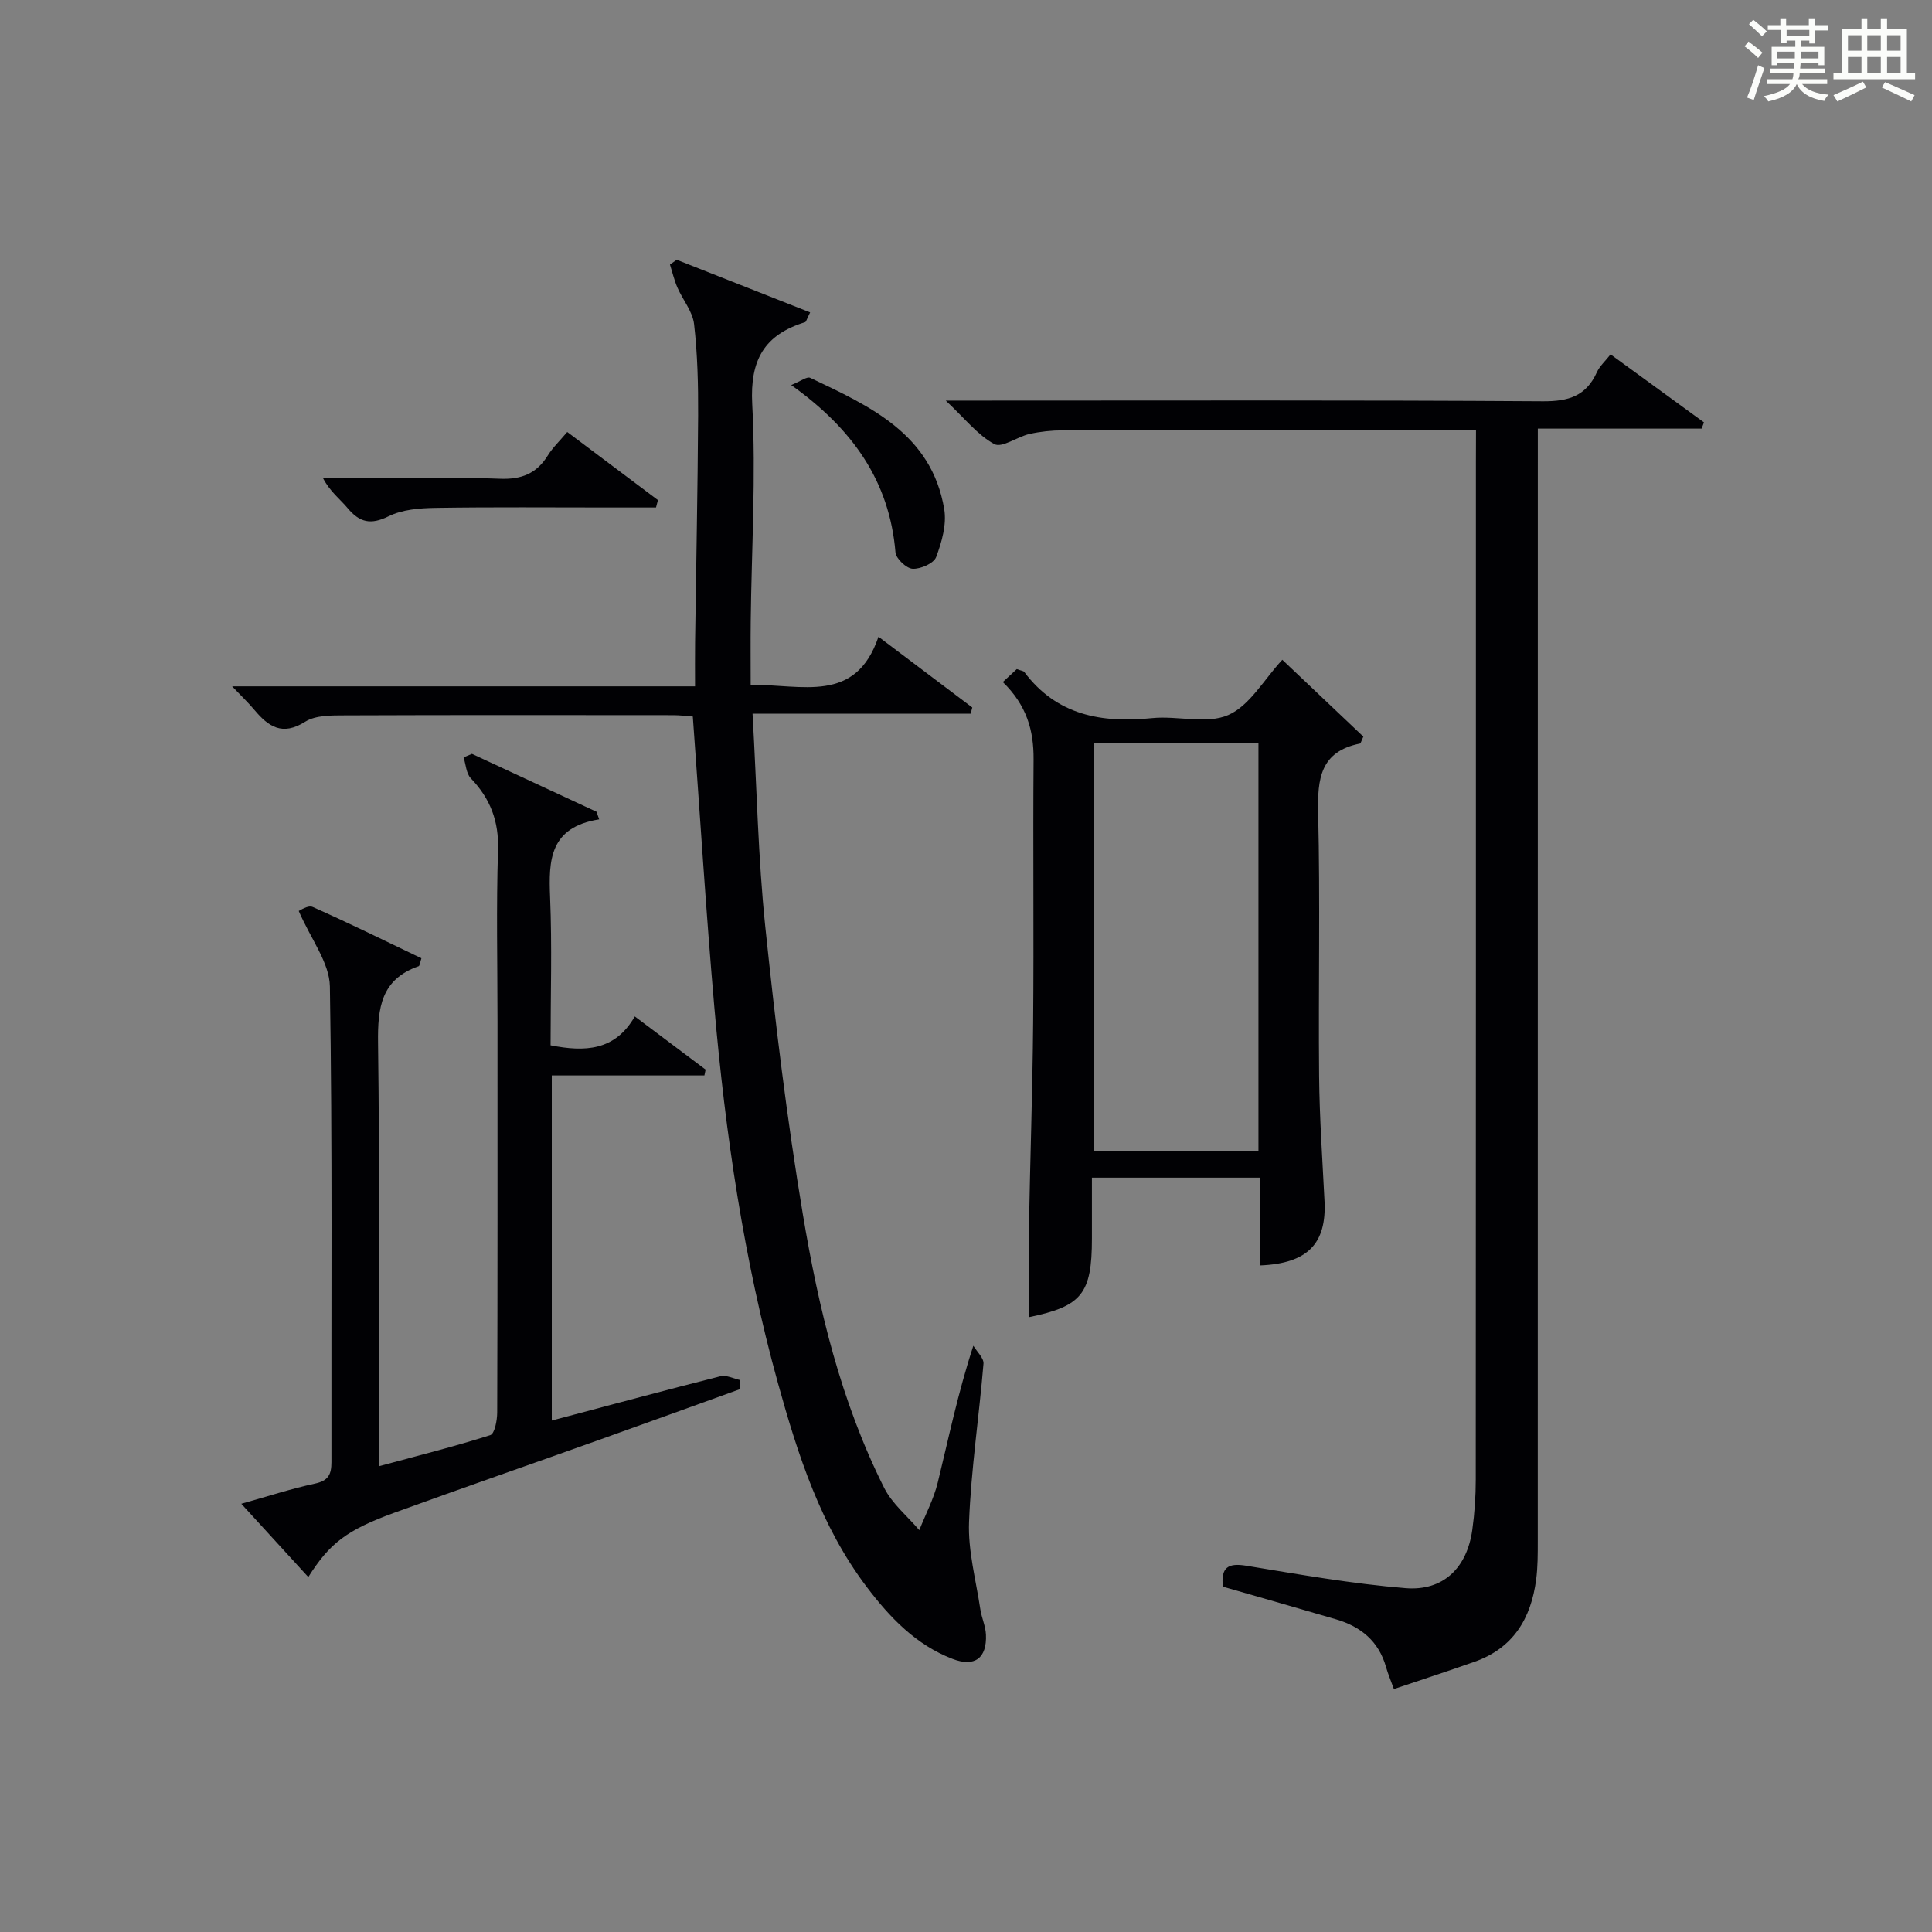 <?xml version="1.0" encoding="utf-8"?>
<svg version="1.1" id="漢_ZDIC_典" xmlns="http://www.w3.org/2000/svg" xmlns:xlink="http://www.w3.org/1999/xlink" x="0px" y="0px"
	 viewBox="0 0 400 400" style="enable-background:new 0 0 400 400;" xml:space="preserve">
<rect x="0" y="0" width="400" height="400" fill="#808080" stroke="none"/>
<style type="text/css">
	.st1{fill:#010104;}
	.st0{fill:#fbfcfa;}
</style>
<g>
	<path class="st0" d="M361.2,9.6l0.8-1c0.9,0.7,1.9,1.4,2.9,2.3L364,12C363,11,362,10.2,361.2,9.6z M361.7,20.2
		c0.9-2.1,1.6-4.3,2.3-6.7c0.4,0.2,0.8,0.4,1.3,0.6c-0.7,2.1-1.5,4.3-2.2,6.6L361.7,20.2z M362.1,5l0.9-0.9c1,0.8,2,1.6,2.8,2.4
		l-1,1C363.9,6.6,363,5.8,362.1,5z M374.6,3.8h1.2v1.4h2.7v1.1h-2.7v2.7h-1.2V8.4h-1.8v1.3h4.9v3.8h-1.2v-0.5h-3.7
		c0,0.4-0.1,0.9-0.1,1.2h5.1v1h-5.2c0,0.5-0.1,0.9-0.3,1.2h6v1h-5.2c1.1,1.3,2.9,2,5.5,2.2c-0.4,0.4-0.7,0.8-0.9,1.3
		c-2.9-0.5-4.8-1.6-5.7-3.5H372c-0.8,1.7-2.7,2.9-5.9,3.6c-0.2-0.4-0.6-0.8-0.9-1.1c2.8-0.6,4.6-1.4,5.4-2.5h-4.8v-1h5.3
		c0.1-0.3,0.2-0.7,0.2-1.2h-4.9v-1h5c0-0.4,0-0.8,0.1-1.2H368v0.5h-1.2V9.7h4.9V8.4h-1.8v0.5h-1.2V6.2H366V5.2h2.6V3.8h1.2v1.4h4.7
		V3.8z M368,12.1h3.6c0-0.4,0-0.9,0-1.4H368V12.1z M369.9,7.5h4.7V6.2h-4.7V7.5z M376.5,10.7h-3.7c0,0.5,0,1,0,1.4h3.7V10.7z"/>
	<path class="st0" d="M385.3,3.8h1.3V6h2.8V3.8h1.3V6h4.1v9.1h1.7v1.3h-16.9v-1.3h1.7V6h4.1V3.8z M385.7,16.9l0.7,1.2
		c-1.8,0.9-3.8,1.9-6,2.9c-0.2-0.4-0.5-0.8-0.8-1.3C381.9,18.7,383.9,17.8,385.7,16.9z M382.6,10.5h2.8V7.3h-2.8V10.5z M382.6,15.1
		h2.8v-3.3h-2.8V15.1z M386.6,10.5h2.8V7.3h-2.8V10.5z M386.6,15.1h2.8v-3.3h-2.8V15.1z M390.3,17c2.1,0.9,4.1,1.8,6.1,2.7l-0.7,1.3
		c-2.2-1.1-4.2-2-6.1-2.9L390.3,17z M393.5,7.3h-2.8v3.2h2.8V7.3z M390.7,15.1h2.8v-3.3h-2.8V15.1z"/>
	
	<path class="st1" d="M155.81,147.77c0.88,15.43,1.15,29.76,2.62,43.96c2.08,19.97,4.49,39.94,7.8,59.73c3.26,19.48,7.87,38.76,16.83,56.59
		c1.66,3.3,4.81,5.85,7.27,8.75c1.3-3.28,2.99-6.46,3.82-9.85c2.25-9.16,4.13-18.41,7.37-28.33c0.74,1.24,2.19,2.55,2.1,3.72
		c-0.91,10.92-2.56,21.81-2.99,32.74c-0.24,5.98,1.43,12.05,2.33,18.06c0.26,1.78,1.09,3.51,1.17,5.28
		c0.22,4.89-2.33,6.81-6.94,5.03c-7.56-2.91-12.97-8.58-17.73-14.87c-9.52-12.58-14.26-27.31-18.39-42.2
		c-7.07-25.5-10.88-51.6-13.18-77.92c-1.73-19.85-2.96-39.75-4.45-60.11c-1.17-0.08-2.6-0.28-4.04-0.28
		c-22.66-0.02-45.31-0.05-67.97,0.04c-2.79,0.01-6.08-0.05-8.25,1.32c-4.74,2.99-7.59,1.02-10.5-2.44c-1.23-1.47-2.63-2.8-4.62-4.89
		c32.37,0,63.77,0,95.84,0c0-3.32-0.03-6.24,0.01-9.17c0.21-15.64,0.54-31.28,0.63-46.92c0.03-6.31-0.12-12.66-0.84-18.91
		c-0.3-2.62-2.34-5.01-3.45-7.57c-0.66-1.52-1.04-3.17-1.54-4.76c0.47-0.33,0.93-0.66,1.4-0.99c9.17,3.62,18.34,7.24,27.62,10.9
		c-0.74,1.48-0.83,1.95-1.04,2.02c-8.41,2.6-11.44,7.76-10.95,16.96c0.8,14.92-0.14,29.93-0.31,44.91
		c-0.05,4.29-0.01,8.59-0.01,13.22c10.64-0.13,21.71,4.03,26.46-9.96c7.1,5.35,13.26,10,19.42,14.65c-0.11,0.43-0.22,0.85-0.34,1.28
		C186.18,147.77,171.41,147.77,155.81,147.77z"/>
	<path class="st1" d="M305.59,89.07c-2.46,0-4.26,0-6.07,0c-26.5,0-52.99-0.02-79.49,0.03c-2.3,0-4.65,0.25-6.89,0.75
		c-2.52,0.57-5.7,2.95-7.27,2.1c-3.47-1.88-6.1-5.3-10.06-9.01c3.16,0,4.92,0,6.68,0c38.99,0,77.99-0.12,116.98,0.14
		c5.29,0.03,8.92-1.09,11.14-6c0.59-1.3,1.77-2.34,2.84-3.71c6.59,4.8,12.97,9.44,19.34,14.08c-0.16,0.43-0.33,0.86-0.49,1.29
		c-11.02,0-22.05,0-33.91,0c0,2.69,0,4.78,0,6.87c0,74.49,0,148.98-0.01,223.47c0,2.66,0.01,5.35-0.34,7.98
		c-1.05,7.99-4.72,14.15-12.7,16.97c-5.46,1.93-10.96,3.72-16.75,5.67c-0.67-1.85-1.24-3.19-1.63-4.57
		c-1.51-5.33-5.21-8.36-10.32-9.86c-7.78-2.29-15.58-4.5-23.46-6.77c-0.42-3.99,1.07-4.96,4.87-4.33
		c10.94,1.8,21.91,3.74,32.94,4.64c7.85,0.64,12.74-4.23,13.83-12.06c0.48-3.44,0.72-6.95,0.72-10.43
		c0.04-70.16,0.03-140.31,0.03-210.47C305.59,93.72,305.59,91.6,305.59,89.07z"/>
	<path class="st1" d="M97.71,156.08c8.6,4,17.19,7.99,25.79,11.99c0.18,0.52,0.36,1.04,0.55,1.57c-10.25,1.63-10.48,8.43-10.16,16.09
		c0.42,10.13,0.1,20.3,0.1,30.69c7.06,1.39,13.32,1.2,17.44-5.98c5.19,3.9,9.93,7.45,14.66,11.01c-0.08,0.4-0.17,0.81-0.25,1.21
		c-10.46,0-20.92,0-31.6,0c0,24.22,0,47.62,0,71.45c11.84-3.14,23.35-6.25,34.91-9.17c1.23-0.31,2.74,0.5,4.12,0.79
		c-0.03,0.63-0.06,1.26-0.09,1.89c-9.61,3.46-19.2,6.95-28.82,10.38c-14.23,5.08-28.51,10.03-42.71,15.19
		c-9.9,3.6-13.41,6.33-17.82,13.32c-4.52-4.94-8.95-9.78-13.87-15.17c5.5-1.54,10.32-3.12,15.26-4.18c2.74-0.59,3.4-1.87,3.4-4.43
		c-0.06-32.83,0.22-65.67-0.32-98.49c-0.08-4.92-3.93-9.79-6.45-15.63c0.22-0.07,1.91-1.27,2.89-0.83
		c7.56,3.35,14.99,7.02,22.51,10.62c-0.27,0.8-0.32,1.55-0.59,1.65c-7.76,2.7-8.49,8.6-8.39,15.86c0.36,26.99,0.14,54,0.14,80.99
		c0,1.95,0,3.89,0,6.68c8.23-2.23,15.74-4.11,23.1-6.45c0.9-0.29,1.42-3.04,1.43-4.65c0.09-27,0.06-54,0.06-81
		c0-11.83-0.27-23.67,0.11-35.49c0.2-5.97-1.6-10.64-5.63-14.85c-0.96-1-1.03-2.87-1.5-4.33C96.56,156.57,97.14,156.33,97.71,156.08
		z"/>
	<path class="st1" d="M260.95,261.99c0-6.16,0-11.96,0-18.17c-11.67,0-23.05,0-34.88,0c0,4.35,0,8.48,0,12.61c0,11.47-2.12,14.03-13.06,16.28
		c0-6.15-0.09-12.38,0.02-18.6c0.25-14.14,0.75-28.28,0.87-42.42c0.16-18.16-0.05-36.32,0.09-54.48c0.04-5.97-1.41-11.17-6.37-16
		c1.07-0.99,2.09-1.93,2.89-2.68c0.96,0.35,1.38,0.37,1.54,0.58c6.73,8.99,16,10.63,26.46,9.57c5.28-0.54,11.3,1.32,15.79-0.64
		c4.43-1.93,7.36-7.31,11.19-11.44c5.73,5.43,11.33,10.74,16.78,15.91c-0.43,0.9-0.53,1.4-0.72,1.44
		c-8.17,1.65-8.81,7.26-8.64,14.37c0.44,18.15,0.03,36.31,0.2,54.47c0.08,8.64,0.69,17.28,1.12,25.92
		C274.66,257.46,270.75,261.58,260.95,261.99z M226.45,153.76c0,28.37,0,56.38,0,84.49c11.63,0,22.87,0,34.1,0
		c0-28.37,0-56.38,0-84.49C248.92,153.76,237.68,153.76,226.45,153.76z"/>
	<path class="st1" d="M135.82,105.07c-3.25,0-6.49,0-9.74,0c-11.99,0-23.97-0.11-35.95,0.08c-3.26,0.05-6.85,0.34-9.68,1.74
		c-3.68,1.82-5.99,1.29-8.47-1.68c-1.57-1.88-3.61-3.37-5.1-6.2c3.21,0,6.42,0,9.63,0c8.99,0,17.99-0.25,26.96,0.11
		c4.46,0.18,7.61-1.04,9.95-4.82c1.03-1.66,2.5-3.05,4.02-4.86c6.42,4.82,12.6,9.46,18.78,14.1
		C136.1,104.04,135.96,104.55,135.82,105.07z"/>
	<path class="st1" d="M163.81,79.72c1.95-0.78,3.25-1.81,3.92-1.5c12.36,5.88,25.13,11.59,27.76,27.19c0.53,3.16-0.5,6.81-1.67,9.92
		c-0.49,1.31-3.22,2.51-4.87,2.43c-1.28-0.06-3.44-2.1-3.55-3.39C184.16,99.58,176.46,88.74,163.81,79.72z"/>
	
</g>
</svg>
